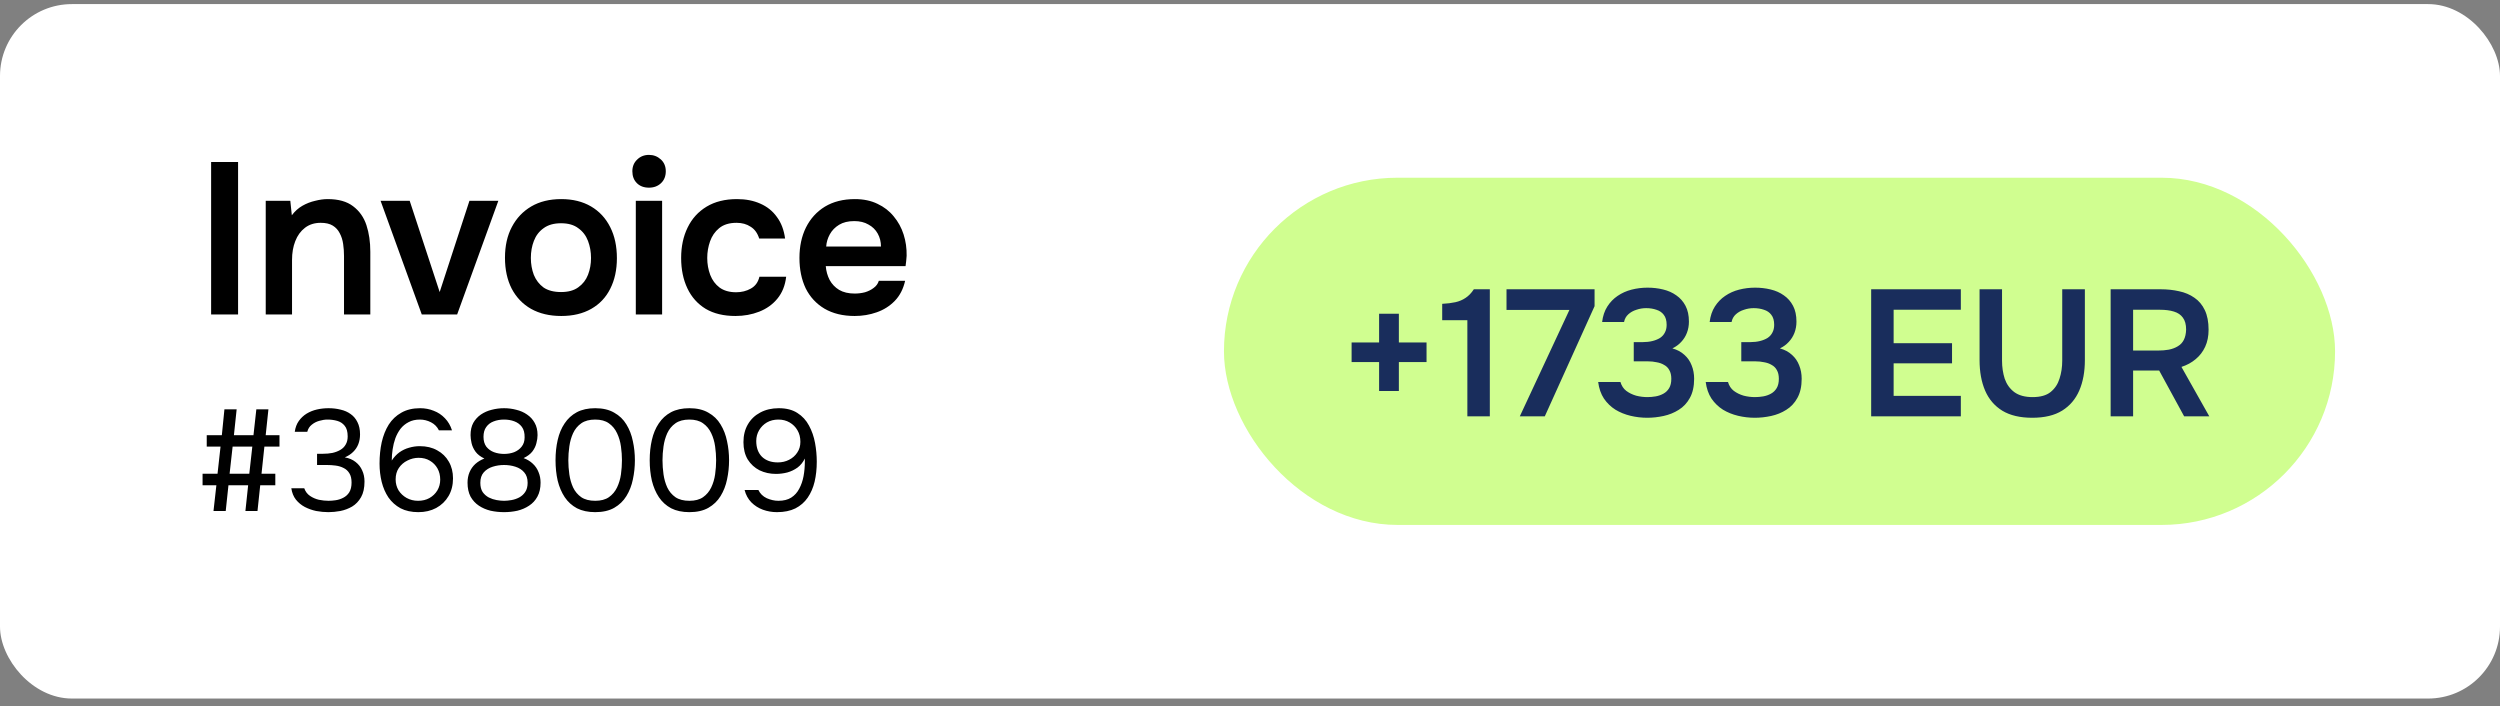 <svg width="432" height="122" viewBox="0 0 432 122" fill="none" xmlns="http://www.w3.org/2000/svg">
<rect x="0" y="0" width="432" height="122" fill="#808080" stroke="none"/>
<rect y="0.708" width="432" height="120" rx="12.422" fill="white"/>
<path d="M36.482 54.341V27.995H41.14V54.341H36.482ZM45.918 54.341V34.702H50.166L50.427 37.199C50.949 36.503 51.557 35.957 52.253 35.559C52.948 35.162 53.681 34.876 54.452 34.702C55.222 34.504 55.942 34.404 56.613 34.404C58.476 34.404 59.942 34.814 61.01 35.634C62.103 36.454 62.873 37.547 63.321 38.913C63.768 40.28 63.991 41.807 63.991 43.497V54.341H59.445V44.242C59.445 43.522 59.395 42.826 59.296 42.155C59.197 41.46 58.998 40.839 58.7 40.292C58.426 39.745 58.029 39.311 57.507 38.988C56.986 38.665 56.29 38.503 55.42 38.503C54.352 38.503 53.445 38.789 52.7 39.36C51.955 39.932 51.396 40.702 51.023 41.671C50.65 42.615 50.464 43.696 50.464 44.913V54.341H45.918ZM72.883 54.341L65.765 34.702H70.796L75.976 50.465L81.118 34.702H86.112L78.994 54.341H72.883ZM96.986 54.602C94.974 54.602 93.235 54.192 91.769 53.372C90.328 52.552 89.21 51.385 88.415 49.869C87.645 48.354 87.26 46.577 87.26 44.54C87.26 42.478 87.657 40.702 88.452 39.211C89.247 37.696 90.365 36.516 91.806 35.671C93.247 34.827 94.974 34.404 96.986 34.404C98.974 34.404 100.688 34.827 102.129 35.671C103.569 36.516 104.675 37.708 105.445 39.249C106.215 40.764 106.6 42.553 106.6 44.615C106.6 46.627 106.215 48.391 105.445 49.906C104.7 51.397 103.607 52.552 102.166 53.372C100.725 54.192 98.998 54.602 96.986 54.602ZM96.949 50.465C98.191 50.465 99.185 50.192 99.93 49.645C100.7 49.099 101.259 48.379 101.607 47.484C101.955 46.59 102.129 45.621 102.129 44.577C102.129 43.534 101.955 42.553 101.607 41.633C101.259 40.714 100.7 39.981 99.93 39.435C99.185 38.864 98.191 38.578 96.949 38.578C95.707 38.578 94.701 38.864 93.93 39.435C93.16 39.981 92.601 40.714 92.253 41.633C91.906 42.528 91.732 43.509 91.732 44.577C91.732 45.621 91.906 46.602 92.253 47.521C92.626 48.416 93.185 49.136 93.93 49.683C94.701 50.204 95.707 50.465 96.949 50.465ZM109.868 54.341V34.702H114.414V54.341H109.868ZM112.141 32.429C111.271 32.429 110.576 32.168 110.054 31.647C109.532 31.125 109.271 30.442 109.271 29.597C109.271 28.777 109.545 28.106 110.091 27.585C110.638 27.038 111.321 26.765 112.141 26.765C112.936 26.765 113.619 27.026 114.19 27.547C114.762 28.069 115.048 28.752 115.048 29.597C115.048 30.442 114.774 31.125 114.228 31.647C113.681 32.168 112.986 32.429 112.141 32.429ZM127.093 54.602C125.056 54.602 123.341 54.192 121.95 53.372C120.559 52.527 119.503 51.347 118.783 49.832C118.062 48.316 117.702 46.565 117.702 44.577C117.702 42.59 118.075 40.839 118.82 39.323C119.565 37.783 120.658 36.578 122.099 35.708C123.54 34.839 125.292 34.404 127.354 34.404C128.869 34.404 130.211 34.665 131.378 35.187C132.571 35.708 133.527 36.479 134.248 37.497C134.993 38.491 135.465 39.733 135.664 41.224H131.192C130.894 40.28 130.397 39.596 129.701 39.174C129.031 38.727 128.223 38.503 127.279 38.503C126.012 38.503 125.006 38.814 124.261 39.435C123.54 40.031 123.019 40.789 122.696 41.708C122.373 42.627 122.211 43.584 122.211 44.577C122.211 45.621 122.385 46.602 122.733 47.521C123.081 48.416 123.615 49.136 124.335 49.683C125.081 50.229 126.037 50.502 127.205 50.502C128.149 50.502 128.993 50.291 129.739 49.869C130.509 49.447 131.006 48.764 131.229 47.819H135.85C135.676 49.335 135.167 50.602 134.322 51.62C133.502 52.614 132.459 53.359 131.192 53.856C129.925 54.353 128.559 54.602 127.093 54.602ZM147.685 54.602C145.648 54.602 143.909 54.179 142.468 53.335C141.052 52.49 139.971 51.322 139.226 49.832C138.506 48.316 138.145 46.565 138.145 44.577C138.145 42.59 138.518 40.839 139.263 39.323C140.033 37.783 141.126 36.578 142.543 35.708C143.983 34.839 145.71 34.404 147.722 34.404C149.213 34.404 150.517 34.677 151.635 35.224C152.753 35.746 153.685 36.466 154.43 37.385C155.2 38.304 155.772 39.348 156.144 40.516C156.517 41.683 156.691 42.913 156.666 44.205C156.641 44.503 156.616 44.801 156.591 45.099C156.567 45.372 156.529 45.67 156.48 45.993H142.692C142.766 46.863 142.99 47.658 143.362 48.379C143.76 49.099 144.306 49.67 145.002 50.093C145.722 50.515 146.617 50.726 147.685 50.726C148.306 50.726 148.902 50.652 149.474 50.502C150.045 50.329 150.542 50.08 150.964 49.757C151.412 49.434 151.71 49.024 151.859 48.528H156.405C156.082 49.944 155.486 51.099 154.616 51.993C153.747 52.888 152.703 53.546 151.486 53.968C150.294 54.391 149.027 54.602 147.685 54.602ZM142.766 42.602H152.231C152.231 41.783 152.045 41.037 151.672 40.367C151.3 39.696 150.766 39.174 150.07 38.801C149.399 38.404 148.579 38.205 147.611 38.205C146.567 38.205 145.698 38.416 145.002 38.839C144.306 39.261 143.772 39.807 143.4 40.478C143.027 41.149 142.816 41.857 142.766 42.602Z" fill="black"/>
<path d="M36.892 88.301L37.389 83.854H35.004V81.866H37.588L38.109 77.171H35.724V75.208H38.333L38.78 70.737H40.892L40.42 75.208H43.799L44.295 70.737H46.382L45.91 75.208H48.295V77.171H45.687L45.19 81.866H47.575V83.854H44.966L44.494 88.301H42.407L42.879 83.854H39.476L39.004 88.301H36.892ZM39.675 81.866H43.078L43.6 77.171H40.196L39.675 81.866ZM56.75 88.499C56.054 88.499 55.35 88.433 54.638 88.301C53.943 88.152 53.288 87.92 52.676 87.605C52.079 87.29 51.566 86.868 51.135 86.338C50.721 85.808 50.456 85.154 50.34 84.376H52.576C52.775 84.939 53.106 85.378 53.57 85.692C54.034 86.007 54.547 86.231 55.11 86.363C55.69 86.479 56.245 86.537 56.775 86.537C57.156 86.537 57.57 86.504 58.017 86.438C58.464 86.371 58.895 86.231 59.309 86.015C59.739 85.8 60.087 85.485 60.352 85.071C60.617 84.641 60.75 84.077 60.75 83.382C60.75 82.719 60.625 82.189 60.377 81.792C60.129 81.378 59.797 81.071 59.383 80.873C58.969 80.657 58.505 80.517 57.992 80.45C57.495 80.384 56.99 80.351 56.477 80.351H54.787V78.413H55.806C56.386 78.413 56.932 78.364 57.446 78.264C57.959 78.148 58.414 77.974 58.812 77.742C59.209 77.51 59.516 77.204 59.731 76.823C59.963 76.442 60.079 75.97 60.079 75.407C60.079 74.596 59.905 73.983 59.557 73.569C59.226 73.155 58.795 72.873 58.265 72.724C57.735 72.575 57.181 72.501 56.601 72.501C56.137 72.501 55.657 72.575 55.16 72.724C54.68 72.857 54.249 73.08 53.868 73.395C53.487 73.693 53.23 74.099 53.098 74.612H50.937C51.036 73.883 51.268 73.262 51.632 72.749C51.996 72.236 52.444 71.813 52.974 71.482C53.52 71.151 54.117 70.91 54.762 70.761C55.425 70.612 56.096 70.538 56.775 70.538C57.52 70.538 58.216 70.621 58.861 70.786C59.524 70.935 60.104 71.192 60.6 71.556C61.097 71.904 61.487 72.368 61.768 72.948C62.066 73.527 62.215 74.231 62.215 75.059C62.215 75.672 62.116 76.235 61.917 76.749C61.718 77.262 61.42 77.709 61.023 78.09C60.642 78.471 60.162 78.786 59.582 79.034C60.327 79.167 60.948 79.432 61.445 79.829C61.959 80.227 62.34 80.715 62.588 81.295C62.853 81.858 62.986 82.496 62.986 83.208C62.986 84.318 62.787 85.22 62.389 85.916C61.992 86.611 61.478 87.15 60.849 87.531C60.22 87.895 59.541 88.152 58.812 88.301C58.083 88.433 57.396 88.499 56.75 88.499ZM72.293 88.499C71.1 88.499 70.073 88.276 69.212 87.829C68.367 87.365 67.672 86.744 67.125 85.966C66.595 85.171 66.206 84.276 65.958 83.282C65.709 82.272 65.585 81.212 65.585 80.103C65.585 78.794 65.709 77.569 65.958 76.426C66.222 75.266 66.628 74.248 67.175 73.37C67.738 72.492 68.467 71.805 69.361 71.308C70.255 70.795 71.332 70.538 72.591 70.538C73.435 70.538 74.222 70.687 74.951 70.985C75.696 71.267 76.342 71.697 76.889 72.277C77.435 72.84 77.841 73.536 78.106 74.364H75.845C75.547 73.751 75.092 73.287 74.479 72.972C73.866 72.658 73.228 72.501 72.566 72.501C71.804 72.501 71.15 72.65 70.603 72.948C70.057 73.229 69.593 73.61 69.212 74.091C68.848 74.571 68.549 75.117 68.318 75.73C68.102 76.343 67.945 76.981 67.846 77.643C67.746 78.305 67.697 78.951 67.697 79.581C68.078 79.001 68.516 78.529 69.013 78.165C69.527 77.8 70.082 77.535 70.678 77.37C71.291 77.188 71.912 77.097 72.541 77.097C73.7 77.097 74.702 77.337 75.547 77.817C76.408 78.281 77.079 78.935 77.559 79.78C78.04 80.608 78.28 81.568 78.28 82.661C78.28 83.821 78.023 84.839 77.51 85.717C76.996 86.595 76.284 87.282 75.373 87.779C74.479 88.259 73.452 88.499 72.293 88.499ZM72.243 86.537C72.988 86.537 73.642 86.38 74.206 86.065C74.785 85.734 75.241 85.295 75.572 84.748C75.903 84.185 76.069 83.564 76.069 82.885C76.069 82.156 75.911 81.51 75.597 80.947C75.282 80.384 74.843 79.937 74.28 79.606C73.734 79.274 73.088 79.109 72.342 79.109C71.663 79.109 71.017 79.266 70.404 79.581C69.792 79.879 69.295 80.309 68.914 80.873C68.549 81.419 68.367 82.073 68.367 82.835C68.367 83.531 68.533 84.16 68.864 84.723C69.212 85.27 69.676 85.709 70.255 86.04C70.852 86.371 71.514 86.537 72.243 86.537ZM87.1 88.499C86.305 88.499 85.527 88.417 84.765 88.251C84.02 88.069 83.349 87.779 82.753 87.382C82.156 86.984 81.676 86.462 81.312 85.817C80.964 85.154 80.79 84.351 80.79 83.407C80.79 82.744 80.906 82.14 81.138 81.593C81.37 81.047 81.701 80.575 82.132 80.177C82.579 79.78 83.1 79.465 83.697 79.233C83.034 78.918 82.529 78.529 82.181 78.065C81.834 77.585 81.602 77.088 81.486 76.575C81.37 76.061 81.312 75.598 81.312 75.184C81.312 74.356 81.469 73.652 81.784 73.072C82.115 72.492 82.554 72.012 83.1 71.631C83.664 71.25 84.285 70.977 84.964 70.811C85.659 70.629 86.371 70.538 87.1 70.538C87.829 70.538 88.533 70.629 89.212 70.811C89.908 70.977 90.529 71.25 91.075 71.631C91.638 72.012 92.077 72.492 92.392 73.072C92.723 73.652 92.889 74.356 92.889 75.184C92.889 75.614 92.823 76.078 92.69 76.575C92.574 77.072 92.342 77.552 91.994 78.016C91.647 78.463 91.141 78.844 90.479 79.159C91.108 79.39 91.638 79.713 92.069 80.127C92.516 80.541 92.847 81.03 93.063 81.593C93.294 82.14 93.41 82.744 93.41 83.407C93.41 84.351 93.228 85.154 92.864 85.817C92.516 86.462 92.036 86.984 91.423 87.382C90.827 87.779 90.156 88.069 89.411 88.251C88.665 88.417 87.895 88.499 87.1 88.499ZM87.1 86.537C87.498 86.537 87.928 86.496 88.392 86.413C88.856 86.33 89.295 86.181 89.709 85.966C90.139 85.734 90.487 85.419 90.752 85.022C91.034 84.607 91.175 84.077 91.175 83.431C91.175 82.67 90.976 82.065 90.578 81.618C90.197 81.171 89.692 80.848 89.063 80.649C88.45 80.45 87.796 80.351 87.1 80.351C86.421 80.351 85.767 80.45 85.138 80.649C84.508 80.848 83.995 81.171 83.597 81.618C83.2 82.065 83.001 82.67 83.001 83.431C83.001 84.077 83.134 84.607 83.399 85.022C83.68 85.419 84.036 85.734 84.467 85.966C84.897 86.181 85.345 86.33 85.808 86.413C86.272 86.496 86.703 86.537 87.1 86.537ZM87.1 78.438C87.73 78.438 88.309 78.339 88.839 78.14C89.369 77.925 89.8 77.61 90.131 77.196C90.479 76.765 90.653 76.227 90.653 75.581C90.669 74.819 90.512 74.215 90.181 73.767C89.85 73.32 89.411 72.997 88.864 72.799C88.334 72.6 87.746 72.501 87.1 72.501C86.438 72.501 85.833 72.608 85.287 72.823C84.757 73.022 84.334 73.345 84.02 73.792C83.705 74.223 83.548 74.786 83.548 75.482C83.548 76.177 83.713 76.749 84.045 77.196C84.392 77.626 84.831 77.941 85.361 78.14C85.908 78.339 86.487 78.438 87.1 78.438ZM102.853 88.499C101.627 88.499 100.575 88.276 99.698 87.829C98.836 87.365 98.132 86.727 97.586 85.916C97.039 85.088 96.633 84.135 96.368 83.059C96.12 81.966 95.996 80.79 95.996 79.531C95.996 78.272 96.12 77.105 96.368 76.028C96.617 74.935 97.014 73.983 97.561 73.171C98.108 72.343 98.811 71.697 99.673 71.234C100.55 70.77 101.61 70.538 102.853 70.538C104.161 70.538 105.254 70.795 106.132 71.308C107.026 71.805 107.73 72.484 108.244 73.345C108.774 74.206 109.146 75.175 109.362 76.252C109.593 77.312 109.709 78.405 109.709 79.531C109.709 80.657 109.593 81.759 109.362 82.835C109.146 83.895 108.774 84.856 108.244 85.717C107.73 86.562 107.026 87.241 106.132 87.754C105.254 88.251 104.161 88.499 102.853 88.499ZM102.853 86.537C103.83 86.537 104.616 86.33 105.213 85.916C105.826 85.485 106.298 84.922 106.629 84.227C106.96 83.531 107.184 82.777 107.3 81.966C107.415 81.138 107.473 80.326 107.473 79.531C107.473 78.753 107.415 77.958 107.3 77.146C107.184 76.318 106.96 75.556 106.629 74.861C106.298 74.148 105.826 73.577 105.213 73.146C104.616 72.716 103.83 72.501 102.853 72.501C101.859 72.501 101.056 72.716 100.443 73.146C99.83 73.577 99.358 74.148 99.027 74.861C98.712 75.556 98.497 76.318 98.381 77.146C98.265 77.958 98.207 78.753 98.207 79.531C98.207 80.326 98.265 81.138 98.381 81.966C98.497 82.777 98.712 83.531 99.027 84.227C99.358 84.922 99.83 85.485 100.443 85.916C101.056 86.33 101.859 86.537 102.853 86.537ZM119.126 88.499C117.9 88.499 116.849 88.276 115.971 87.829C115.11 87.365 114.406 86.727 113.859 85.916C113.313 85.088 112.907 84.135 112.642 83.059C112.393 81.966 112.269 80.79 112.269 79.531C112.269 78.272 112.393 77.105 112.642 76.028C112.89 74.935 113.288 73.983 113.834 73.171C114.381 72.343 115.085 71.697 115.946 71.234C116.824 70.77 117.884 70.538 119.126 70.538C120.434 70.538 121.527 70.795 122.405 71.308C123.3 71.805 124.003 72.484 124.517 73.345C125.047 74.206 125.42 75.175 125.635 76.252C125.867 77.312 125.983 78.405 125.983 79.531C125.983 80.657 125.867 81.759 125.635 82.835C125.42 83.895 125.047 84.856 124.517 85.717C124.003 86.562 123.3 87.241 122.405 87.754C121.527 88.251 120.434 88.499 119.126 88.499ZM119.126 86.537C120.103 86.537 120.89 86.33 121.486 85.916C122.099 85.485 122.571 84.922 122.902 84.227C123.233 83.531 123.457 82.777 123.573 81.966C123.689 81.138 123.747 80.326 123.747 79.531C123.747 78.753 123.689 77.958 123.573 77.146C123.457 76.318 123.233 75.556 122.902 74.861C122.571 74.148 122.099 73.577 121.486 73.146C120.89 72.716 120.103 72.501 119.126 72.501C118.132 72.501 117.329 72.716 116.716 73.146C116.103 73.577 115.631 74.148 115.3 74.861C114.985 75.556 114.77 76.318 114.654 77.146C114.538 77.958 114.48 78.753 114.48 79.531C114.48 80.326 114.538 81.138 114.654 81.966C114.77 82.777 114.985 83.531 115.3 84.227C115.631 84.922 116.103 85.485 116.716 85.916C117.329 86.33 118.132 86.537 119.126 86.537ZM134.256 88.499C133.412 88.499 132.6 88.359 131.822 88.077C131.06 87.796 130.397 87.373 129.834 86.81C129.271 86.231 128.882 85.518 128.667 84.674H131.052C131.35 85.303 131.83 85.775 132.493 86.09C133.172 86.388 133.842 86.537 134.505 86.537C135.399 86.537 136.136 86.355 136.716 85.99C137.312 85.609 137.776 85.096 138.107 84.45C138.455 83.804 138.703 83.084 138.852 82.289C139.001 81.477 139.076 80.641 139.076 79.78C139.076 79.697 139.076 79.606 139.076 79.506C139.076 79.407 139.076 79.316 139.076 79.233C138.761 79.879 138.339 80.401 137.809 80.798C137.279 81.179 136.691 81.461 136.045 81.643C135.399 81.808 134.745 81.891 134.082 81.891C133.056 81.891 132.112 81.684 131.25 81.27C130.406 80.84 129.727 80.219 129.213 79.407C128.716 78.579 128.468 77.577 128.468 76.401C128.468 75.225 128.725 74.198 129.238 73.32C129.751 72.442 130.464 71.763 131.375 71.283C132.302 70.786 133.37 70.538 134.579 70.538C135.871 70.538 136.939 70.811 137.784 71.358C138.645 71.904 139.316 72.633 139.796 73.544C140.293 74.455 140.641 75.457 140.84 76.55C141.039 77.626 141.138 78.703 141.138 79.78C141.138 81.022 141.014 82.173 140.765 83.233C140.517 84.276 140.119 85.195 139.573 85.99C139.026 86.785 138.314 87.406 137.436 87.854C136.559 88.284 135.499 88.499 134.256 88.499ZM134.405 79.904C135.118 79.904 135.764 79.755 136.343 79.457C136.939 79.159 137.411 78.744 137.759 78.214C138.124 77.684 138.306 77.063 138.306 76.351C138.306 75.589 138.14 74.927 137.809 74.364C137.478 73.784 137.022 73.329 136.443 72.997C135.879 72.666 135.234 72.501 134.505 72.501C133.76 72.501 133.097 72.666 132.517 72.997C131.954 73.329 131.507 73.776 131.176 74.339C130.845 74.902 130.679 75.523 130.679 76.202C130.679 77.362 131.01 78.272 131.673 78.935C132.352 79.581 133.263 79.904 134.405 79.904Z" fill="black"/>
<rect x="211.5" y="30.709" width="192" height="60" rx="30" fill="#D0FE90"/>
<path d="M238.308 67.563V62.564H233.557V59.179H238.308V54.21H241.724V59.179H246.507V62.564H241.724V67.563H238.308ZM253.56 71.942V55.328H249.212V52.502C250.061 52.461 250.817 52.367 251.479 52.223C252.142 52.078 252.732 51.829 253.249 51.477C253.788 51.125 254.264 50.629 254.678 49.987H257.442V71.942H253.56ZM262.623 71.942L271.194 53.558H260.325V49.987H275.542V52.906L266.94 71.942H262.623ZM284.641 72.19C283.668 72.19 282.706 72.076 281.753 71.849C280.801 71.621 279.931 71.269 279.145 70.793C278.358 70.296 277.695 69.654 277.157 68.868C276.64 68.081 276.308 67.129 276.163 66.011H280.014C280.2 66.652 280.532 67.16 281.008 67.532C281.505 67.905 282.074 68.184 282.716 68.371C283.358 68.536 284.01 68.619 284.672 68.619C285.148 68.619 285.625 68.578 286.101 68.495C286.577 68.412 287.022 68.257 287.436 68.029C287.85 67.801 288.181 67.481 288.43 67.066C288.678 66.652 288.802 66.114 288.802 65.452C288.802 64.851 288.689 64.354 288.461 63.961C288.254 63.568 287.954 63.267 287.56 63.06C287.188 62.833 286.753 62.677 286.256 62.595C285.78 62.491 285.273 62.439 284.734 62.439H282.312V59.117H283.896C284.496 59.117 285.045 59.054 285.542 58.93C286.039 58.806 286.473 58.63 286.846 58.402C287.219 58.154 287.498 57.843 287.684 57.471C287.892 57.098 287.995 56.653 287.995 56.135C287.995 55.39 287.829 54.81 287.498 54.396C287.188 53.982 286.763 53.693 286.225 53.527C285.687 53.34 285.097 53.247 284.455 53.247C283.875 53.247 283.316 53.34 282.778 53.527C282.24 53.693 281.774 53.951 281.381 54.303C280.987 54.655 280.739 55.1 280.635 55.639H276.847C276.971 54.603 277.271 53.713 277.747 52.968C278.223 52.223 278.813 51.612 279.517 51.136C280.242 50.639 281.049 50.276 281.94 50.049C282.83 49.821 283.751 49.707 284.703 49.707C285.635 49.707 286.525 49.811 287.374 50.018C288.243 50.225 289.009 50.566 289.672 51.042C290.334 51.498 290.862 52.098 291.256 52.844C291.649 53.589 291.846 54.5 291.846 55.576C291.846 56.26 291.732 56.901 291.504 57.502C291.276 58.102 290.945 58.63 290.51 59.086C290.096 59.541 289.589 59.914 288.989 60.203C289.817 60.431 290.51 60.804 291.069 61.321C291.628 61.818 292.042 62.419 292.312 63.123C292.601 63.826 292.746 64.603 292.746 65.452C292.746 66.777 292.498 67.884 292.001 68.774C291.525 69.644 290.883 70.327 290.076 70.824C289.289 71.321 288.419 71.673 287.467 71.88C286.515 72.087 285.573 72.19 284.641 72.19ZM303.224 72.19C302.251 72.19 301.288 72.076 300.336 71.849C299.384 71.621 298.514 71.269 297.727 70.793C296.941 70.296 296.278 69.654 295.74 68.868C295.222 68.081 294.891 67.129 294.746 66.011H298.597C298.783 66.652 299.114 67.16 299.591 67.532C300.087 67.905 300.657 68.184 301.299 68.371C301.94 68.536 302.592 68.619 303.255 68.619C303.731 68.619 304.207 68.578 304.683 68.495C305.16 68.412 305.605 68.257 306.019 68.029C306.433 67.801 306.764 67.481 307.012 67.066C307.261 66.652 307.385 66.114 307.385 65.452C307.385 64.851 307.271 64.354 307.044 63.961C306.836 63.568 306.536 63.267 306.143 63.06C305.77 62.833 305.336 62.677 304.839 62.595C304.363 62.491 303.855 62.439 303.317 62.439H300.895V59.117H302.479C303.079 59.117 303.628 59.054 304.124 58.93C304.621 58.806 305.056 58.63 305.429 58.402C305.801 58.154 306.081 57.843 306.267 57.471C306.474 57.098 306.578 56.653 306.578 56.135C306.578 55.39 306.412 54.81 306.081 54.396C305.77 53.982 305.346 53.693 304.808 53.527C304.269 53.34 303.679 53.247 303.038 53.247C302.458 53.247 301.899 53.34 301.361 53.527C300.822 53.693 300.357 53.951 299.963 54.303C299.57 54.655 299.321 55.1 299.218 55.639H295.429C295.554 54.603 295.854 53.713 296.33 52.968C296.806 52.223 297.396 51.612 298.1 51.136C298.825 50.639 299.632 50.276 300.522 50.049C301.412 49.821 302.334 49.707 303.286 49.707C304.218 49.707 305.108 49.811 305.957 50.018C306.826 50.225 307.592 50.566 308.255 51.042C308.917 51.498 309.445 52.098 309.838 52.844C310.232 53.589 310.428 54.5 310.428 55.576C310.428 56.26 310.315 56.901 310.087 57.502C309.859 58.102 309.528 58.63 309.093 59.086C308.679 59.541 308.172 59.914 307.571 60.203C308.4 60.431 309.093 60.804 309.652 61.321C310.211 61.818 310.625 62.419 310.894 63.123C311.184 63.826 311.329 64.603 311.329 65.452C311.329 66.777 311.081 67.884 310.584 68.774C310.108 69.644 309.466 70.327 308.658 70.824C307.872 71.321 307.002 71.673 306.05 71.88C305.097 72.087 304.155 72.19 303.224 72.19ZM323.338 71.942V49.987H338.834V53.527H327.22V59.303H337.312V62.781H327.22V68.402H338.834V71.942H323.338ZM351.168 72.19C349.077 72.19 347.358 71.787 346.013 70.979C344.667 70.151 343.673 68.992 343.031 67.501C342.39 66.011 342.069 64.251 342.069 62.222V49.987H345.951V62.315C345.951 63.433 346.106 64.479 346.416 65.452C346.748 66.404 347.296 67.17 348.062 67.75C348.849 68.329 349.905 68.619 351.23 68.619C352.575 68.619 353.611 68.329 354.335 67.75C355.08 67.149 355.598 66.373 355.888 65.421C356.198 64.468 356.354 63.433 356.354 62.315V49.987H360.266V62.222C360.266 64.23 359.946 65.98 359.304 67.47C358.662 68.961 357.679 70.12 356.354 70.948C355.029 71.776 353.3 72.19 351.168 72.19ZM364.719 71.942V49.987H373.383C374.501 49.987 375.557 50.101 376.55 50.328C377.544 50.535 378.424 50.908 379.19 51.446C379.956 51.964 380.556 52.678 380.991 53.589C381.426 54.5 381.643 55.628 381.643 56.974C381.643 58.092 381.447 59.075 381.053 59.924C380.66 60.773 380.111 61.487 379.407 62.067C378.724 62.646 377.906 63.092 376.954 63.402L381.767 71.942H377.42L373.103 64.023H368.601V71.942H364.719ZM368.601 60.576H372.855C373.559 60.576 374.201 60.524 374.78 60.421C375.381 60.297 375.898 60.1 376.333 59.831C376.788 59.562 377.13 59.199 377.358 58.744C377.606 58.268 377.741 57.667 377.761 56.943C377.761 56.073 377.575 55.39 377.203 54.893C376.851 54.396 376.333 54.044 375.65 53.837C374.987 53.63 374.19 53.527 373.259 53.527H368.601V60.576Z" fill="#192D5C"/>
</svg>
